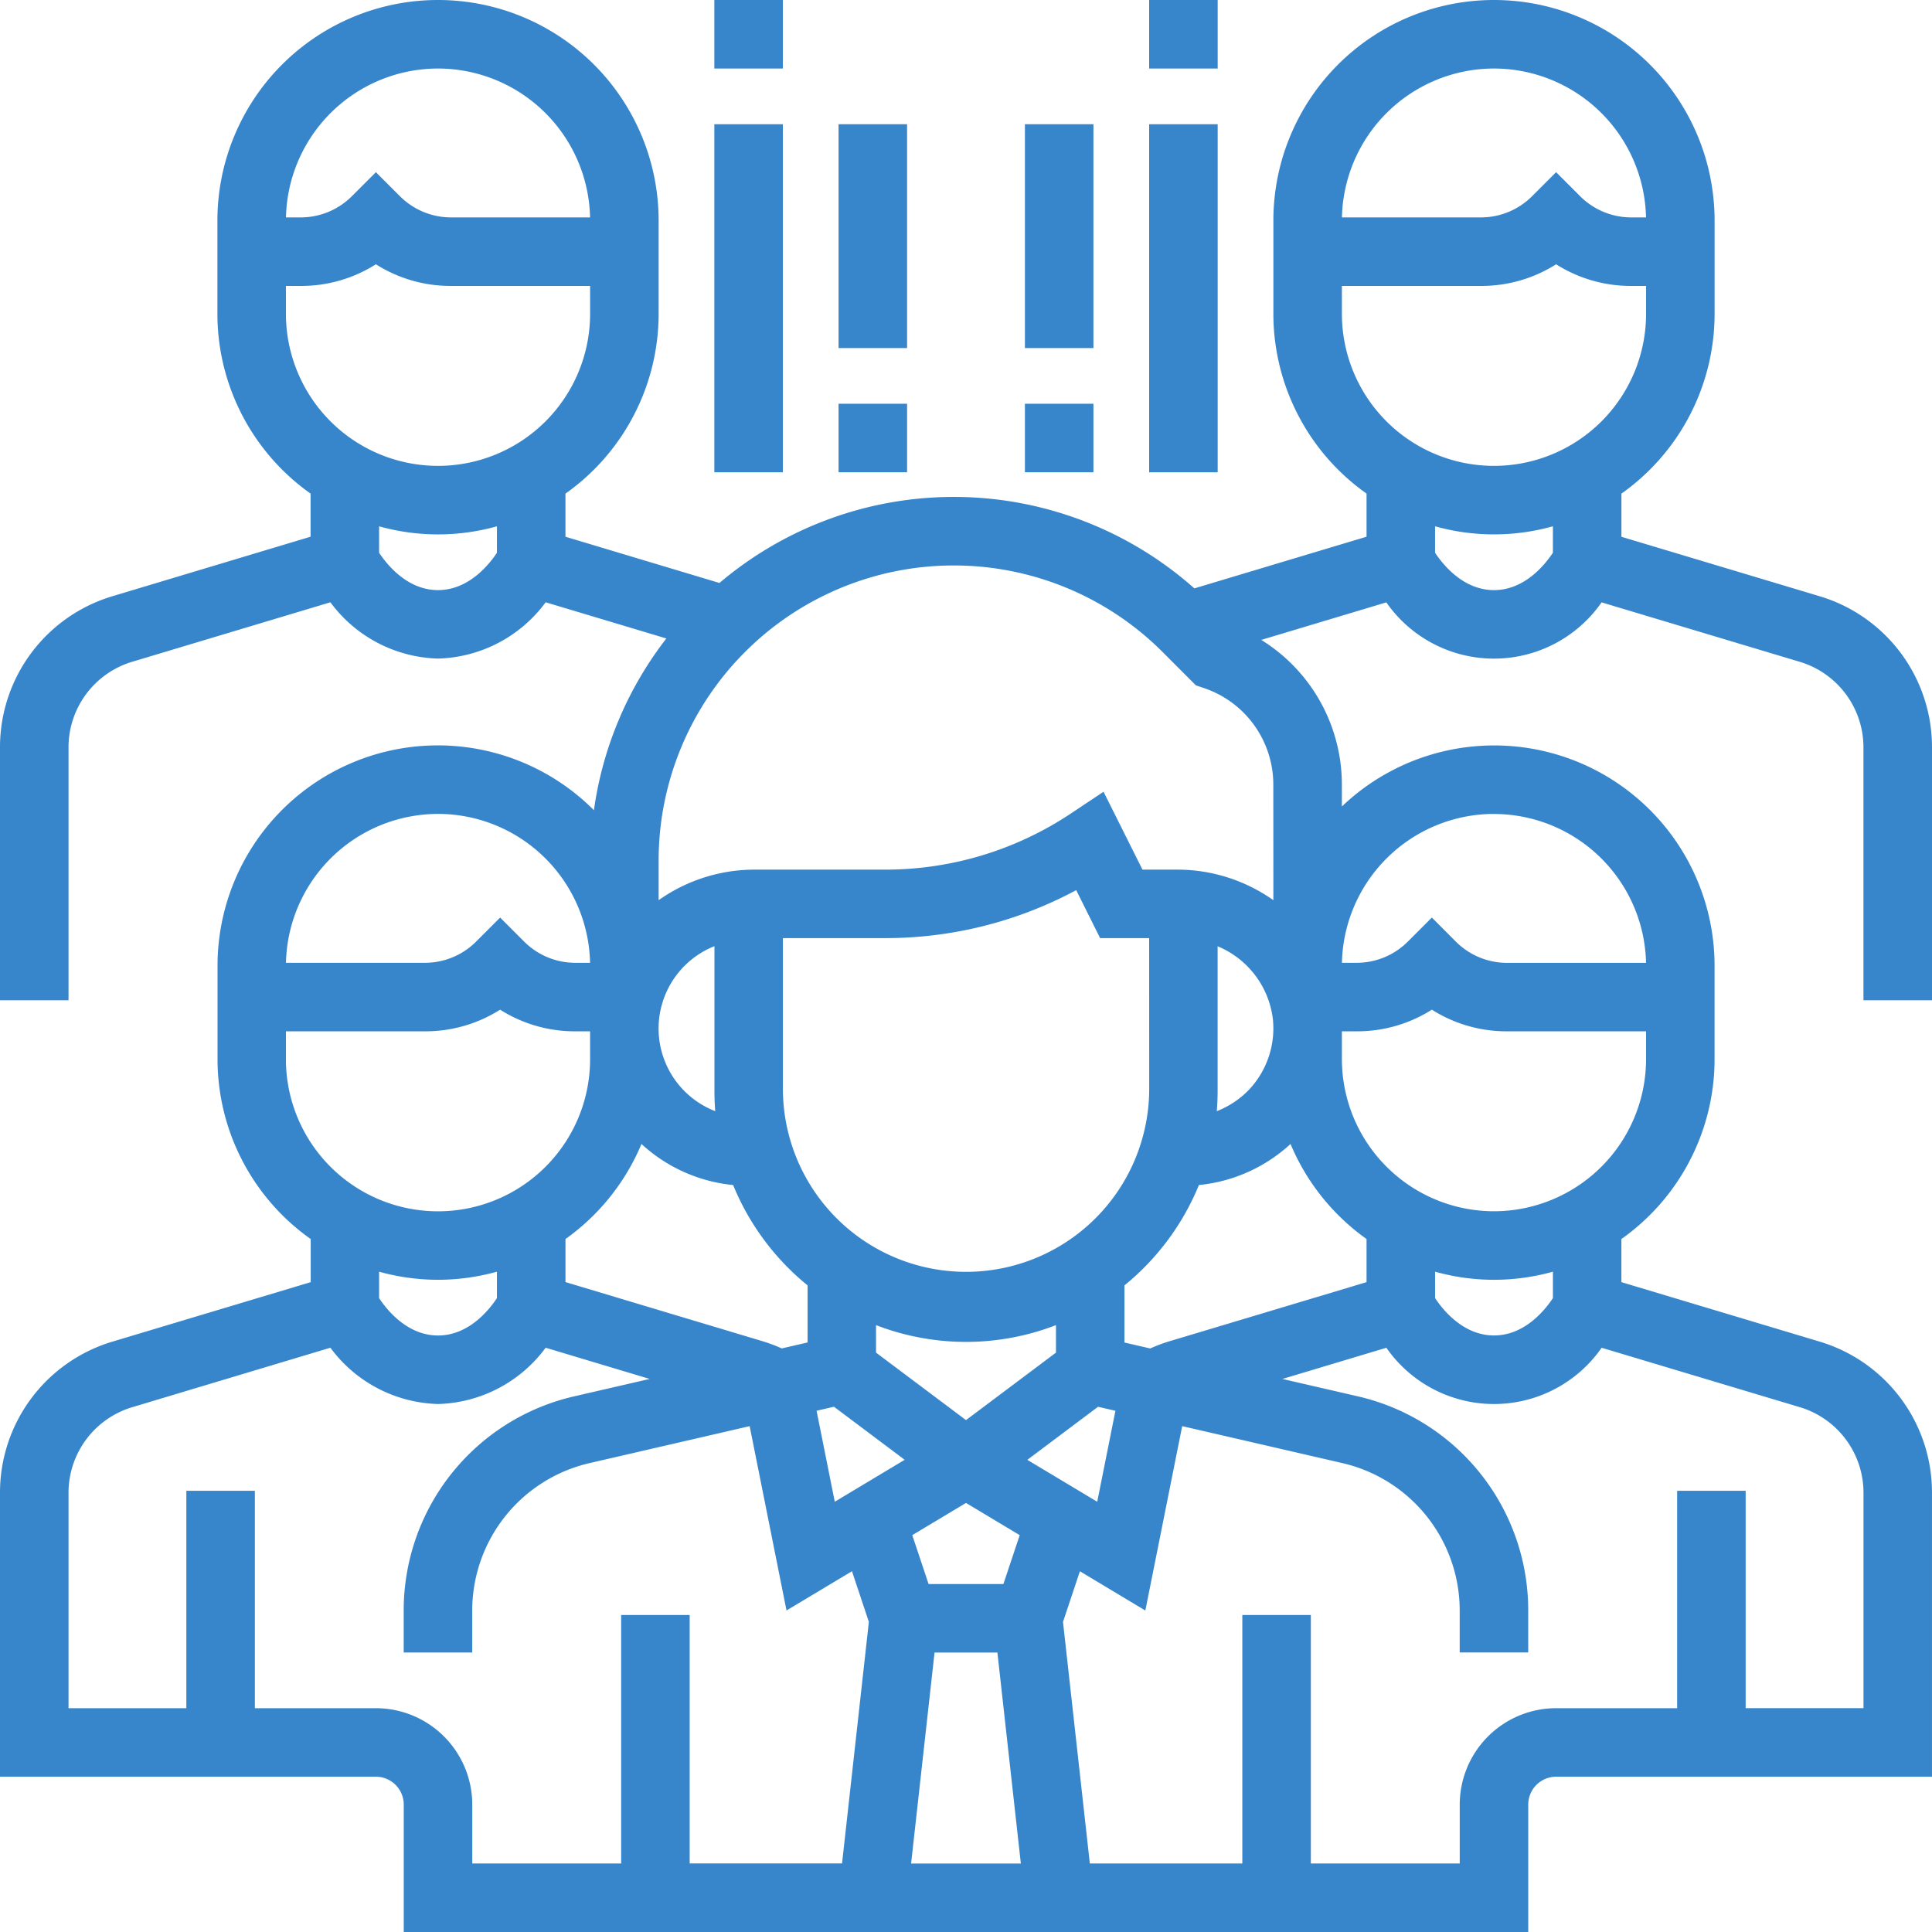 <svg xmlns="http://www.w3.org/2000/svg" width="150.752" height="150.752" viewBox="0 0 150.752 150.752">
  <g id="adimpex_cz_zakaznici_a_zamestnanci" transform="translate(0.25 0.25)">
    <path id="Path_15" data-name="Path 15" d="M150.252,77.55V58.1A12.043,12.043,0,0,0,141.618,46.5l-15.6-4.68V38.137a16.945,16.945,0,0,0,7.27-13.9V16.964a16.964,16.964,0,0,0-33.928,0v7.27a16.939,16.939,0,0,0,7.27,13.9v3.681L92.883,45.941a28.006,28.006,0,0,0-36.936-.424l-12.325-3.7V38.137a16.945,16.945,0,0,0,7.27-13.9V16.964a16.964,16.964,0,0,0-33.928,0v7.27a16.939,16.939,0,0,0,7.27,13.9v3.681L8.635,46.5A12.048,12.048,0,0,0,0,58.1V77.55H4.847V58.1a7.222,7.222,0,0,1,5.182-6.963l15.6-4.682a10.54,10.54,0,0,0,8.3,4.433,10.54,10.54,0,0,0,8.3-4.433l9.939,2.981a27.972,27.972,0,0,0-5.894,14.08,16.941,16.941,0,0,0-29.3,11.606V82.4a16.939,16.939,0,0,0,7.27,13.9v3.681l-15.6,4.68A12.048,12.048,0,0,0,0,116.266v21.869H29.081a2.428,2.428,0,0,1,2.423,2.423v9.694h87.243v-9.694a2.428,2.428,0,0,1,2.423-2.423h29.081V116.266a12.043,12.043,0,0,0-8.635-11.606l-15.6-4.68V96.3a16.945,16.945,0,0,0,7.27-13.9v-7.27a16.949,16.949,0,0,0-29.081-11.851v-2.3a13.032,13.032,0,0,0-6.66-11.373l10.482-3.146a9.979,9.979,0,0,0,16.59,0l15.607,4.682a7.222,7.222,0,0,1,5.179,6.963V77.55ZM33.928,4.847A12.131,12.131,0,0,1,46.045,16.964H34.931a5.891,5.891,0,0,1-4.137-1.713l-1.713-1.713-1.713,1.713a5.891,5.891,0,0,1-4.137,1.713h-1.42A12.131,12.131,0,0,1,33.928,4.847ZM21.811,24.234V21.811h1.42a10.613,10.613,0,0,0,5.85-1.737,10.613,10.613,0,0,0,5.85,1.737H46.045v2.423a12.117,12.117,0,0,1-24.234,0ZM33.928,46.045c-2.576,0-4.246-2.164-4.847-3.09v-2.47a16.818,16.818,0,0,0,9.694,0v2.47C38.174,43.883,36.5,46.045,33.928,46.045ZM100.542,88.58a17.038,17.038,0,0,0,6.088,7.719V99.98l-15.6,4.68a11.9,11.9,0,0,0-1.5.572l-2.29-.528V99.929a19.489,19.489,0,0,0,5.885-7.948A12.069,12.069,0,0,0,100.542,88.58ZM75.126,104.207a19.254,19.254,0,0,0,7.27-1.427v2.639l-7.27,5.453-7.27-5.453V102.78A19.254,19.254,0,0,0,75.126,104.207ZM64.88,109.246l5.908,4.433-6.077,3.647-1.537-7.684Zm7.568,19.2H77.8l1.885,16.964H70.563Zm5.777-4.847h-6.2l-1.392-4.174,4.493-2.694,4.491,2.694Zm1.239-9.916,5.908-4.433,1.706.393-1.537,7.684ZM97.471,84.864a7.268,7.268,0,0,1-3.061,1.958,19.652,19.652,0,0,0,.1-2v-11.6a7.317,7.317,0,0,1,4.81,6.025A7.229,7.229,0,0,1,97.471,84.864Zm-7.8-.044a14.541,14.541,0,0,1-29.081,0V72.7h8.228a31.167,31.167,0,0,0,15.015-3.836L85.745,72.7h3.922Zm-33.824,2a7.165,7.165,0,0,1-.1-13.6V84.82A19.653,19.653,0,0,0,55.843,86.822Zm1.282,5.159a19.447,19.447,0,0,0,5.885,7.948V104.7l-2.29.528a12.543,12.543,0,0,0-1.5-.572l-15.6-4.68V96.3A17.053,17.053,0,0,0,49.71,88.58,12.069,12.069,0,0,0,57.124,91.981Zm-23.2-28.972A12.131,12.131,0,0,1,46.045,75.126h-1.42a5.891,5.891,0,0,1-4.137-1.713L38.775,71.7l-1.713,1.713a5.891,5.891,0,0,1-4.137,1.713H21.811A12.131,12.131,0,0,1,33.928,63.009ZM21.811,82.4V79.973H32.924a10.613,10.613,0,0,0,5.85-1.737,10.613,10.613,0,0,0,5.85,1.737h1.42V82.4a12.117,12.117,0,0,1-24.234,0ZM33.928,99.36a16.862,16.862,0,0,0,4.847-.715v2.47c-.6.93-2.271,3.092-4.847,3.092s-4.246-2.164-4.847-3.09v-2.47A16.943,16.943,0,0,0,33.928,99.36Zm-4.847,33.928H19.387V116.324H14.541v16.964H4.847V116.266a7.222,7.222,0,0,1,5.182-6.963l15.6-4.682a10.54,10.54,0,0,0,8.3,4.433,10.54,10.54,0,0,0,8.3-4.433l9.19,2.758-6.759,1.558A16.889,16.889,0,0,0,31.5,125.468v2.974h4.847v-2.974a12.065,12.065,0,0,1,9.393-11.807l12.7-2.932,2.857,14.288,5.07-3.041,1.434,4.3-2.123,19.126H53.315V126.018H48.468v19.387H36.351v-4.847A7.28,7.28,0,0,0,29.081,133.288ZM140.224,109.3a7.222,7.222,0,0,1,5.182,6.963v17.022h-9.694V116.324h-4.847v16.964h-9.694a7.28,7.28,0,0,0-7.27,7.27v4.847H101.784V126.018H96.937v19.387H84.565L82.44,126.279l1.434-4.3,5.07,3.041L91.8,110.728l12.706,2.932a12.065,12.065,0,0,1,9.393,11.807v2.974h4.847v-2.974a16.889,16.889,0,0,0-13.149-16.53L98.84,107.38l9.19-2.758a9.978,9.978,0,0,0,16.59,0Zm-19.052-8.186c-.6.928-2.271,3.09-4.847,3.09s-4.253-2.171-4.847-3.09V98.646a16.792,16.792,0,0,0,9.694,0Zm-4.847-6.6A12.131,12.131,0,0,1,104.207,82.4V79.973h1.42a10.613,10.613,0,0,0,5.85-1.737,10.613,10.613,0,0,0,5.85,1.737h11.114V82.4A12.131,12.131,0,0,1,116.324,94.513Zm0-31.5a12.131,12.131,0,0,1,12.117,12.117H117.328a5.891,5.891,0,0,1-4.137-1.713L111.477,71.7l-1.713,1.713a5.891,5.891,0,0,1-4.137,1.713h-1.42A12.131,12.131,0,0,1,116.324,63.009ZM99.36,70.485a12.731,12.731,0,0,0-7.687-2.629H88.741l-2.981-5.962-2.284,1.522a26.348,26.348,0,0,1-14.664,4.44H58.579a12.731,12.731,0,0,0-7.687,2.629V66.9A23.281,23.281,0,0,1,90.633,50.439L93.2,53.01l.543.182a8.2,8.2,0,0,1,5.612,7.786ZM116.324,4.847a12.131,12.131,0,0,1,12.117,12.117h-1.42a5.891,5.891,0,0,1-4.137-1.713l-1.713-1.713-1.713,1.713a5.891,5.891,0,0,1-4.137,1.713H104.207A12.131,12.131,0,0,1,116.324,4.847ZM104.207,24.234V21.811h11.114a10.613,10.613,0,0,0,5.85-1.737,10.613,10.613,0,0,0,5.85,1.737h1.42v2.423a12.117,12.117,0,0,1-24.234,0Zm12.117,21.811c-2.581,0-4.253-2.171-4.847-3.09V40.483a16.792,16.792,0,0,0,9.694,0v2.47C120.57,43.883,118.9,46.045,116.324,46.045Zm0,0" fill="#3786cc" stroke="#3786cc" stroke-width="0.5"/>
    <path id="Path_16" data-name="Path 16" d="M184,0h4.847V4.847H184Zm0,0" transform="translate(-128.261)" fill="#3786cc" stroke="#3786cc" stroke-width="0.5"/>
    <path id="Path_17" data-name="Path 17" d="M184,32h4.847V58.658H184Zm0,0" transform="translate(-128.261 -22.306)" fill="#3786cc" stroke="#3786cc" stroke-width="0.5"/>
    <path id="Path_18" data-name="Path 18" d="M296,0h4.847V4.847H296Zm0,0" transform="translate(-206.333)" fill="#3786cc" stroke="#3786cc" stroke-width="0.5"/>
    <path id="Path_19" data-name="Path 19" d="M296,32h4.847V58.658H296Zm0,0" transform="translate(-206.333 -22.306)" fill="#3786cc" stroke="#3786cc" stroke-width="0.5"/>
    <path id="Path_20" data-name="Path 20" d="M216,32h4.847V48.964H216Zm0,0" transform="translate(-150.568 -22.306)" fill="#3786cc" stroke="#3786cc" stroke-width="0.5"/>
    <path id="Path_21" data-name="Path 21" d="M216,104h4.847v4.847H216Zm0,0" transform="translate(-150.568 -72.496)" fill="#3786cc" stroke="#3786cc" stroke-width="0.5"/>
    <path id="Path_22" data-name="Path 22" d="M264,32h4.847V48.964H264Zm0,0" transform="translate(-184.027 -22.306)" fill="#3786cc" stroke="#3786cc" stroke-width="0.5"/>
    <path id="Path_23" data-name="Path 23" d="M264,104h4.847v4.847H264Zm0,0" transform="translate(-184.027 -72.496)" fill="#3786cc" stroke="#3786cc" stroke-width="0.5"/>
  </g>
</svg>
